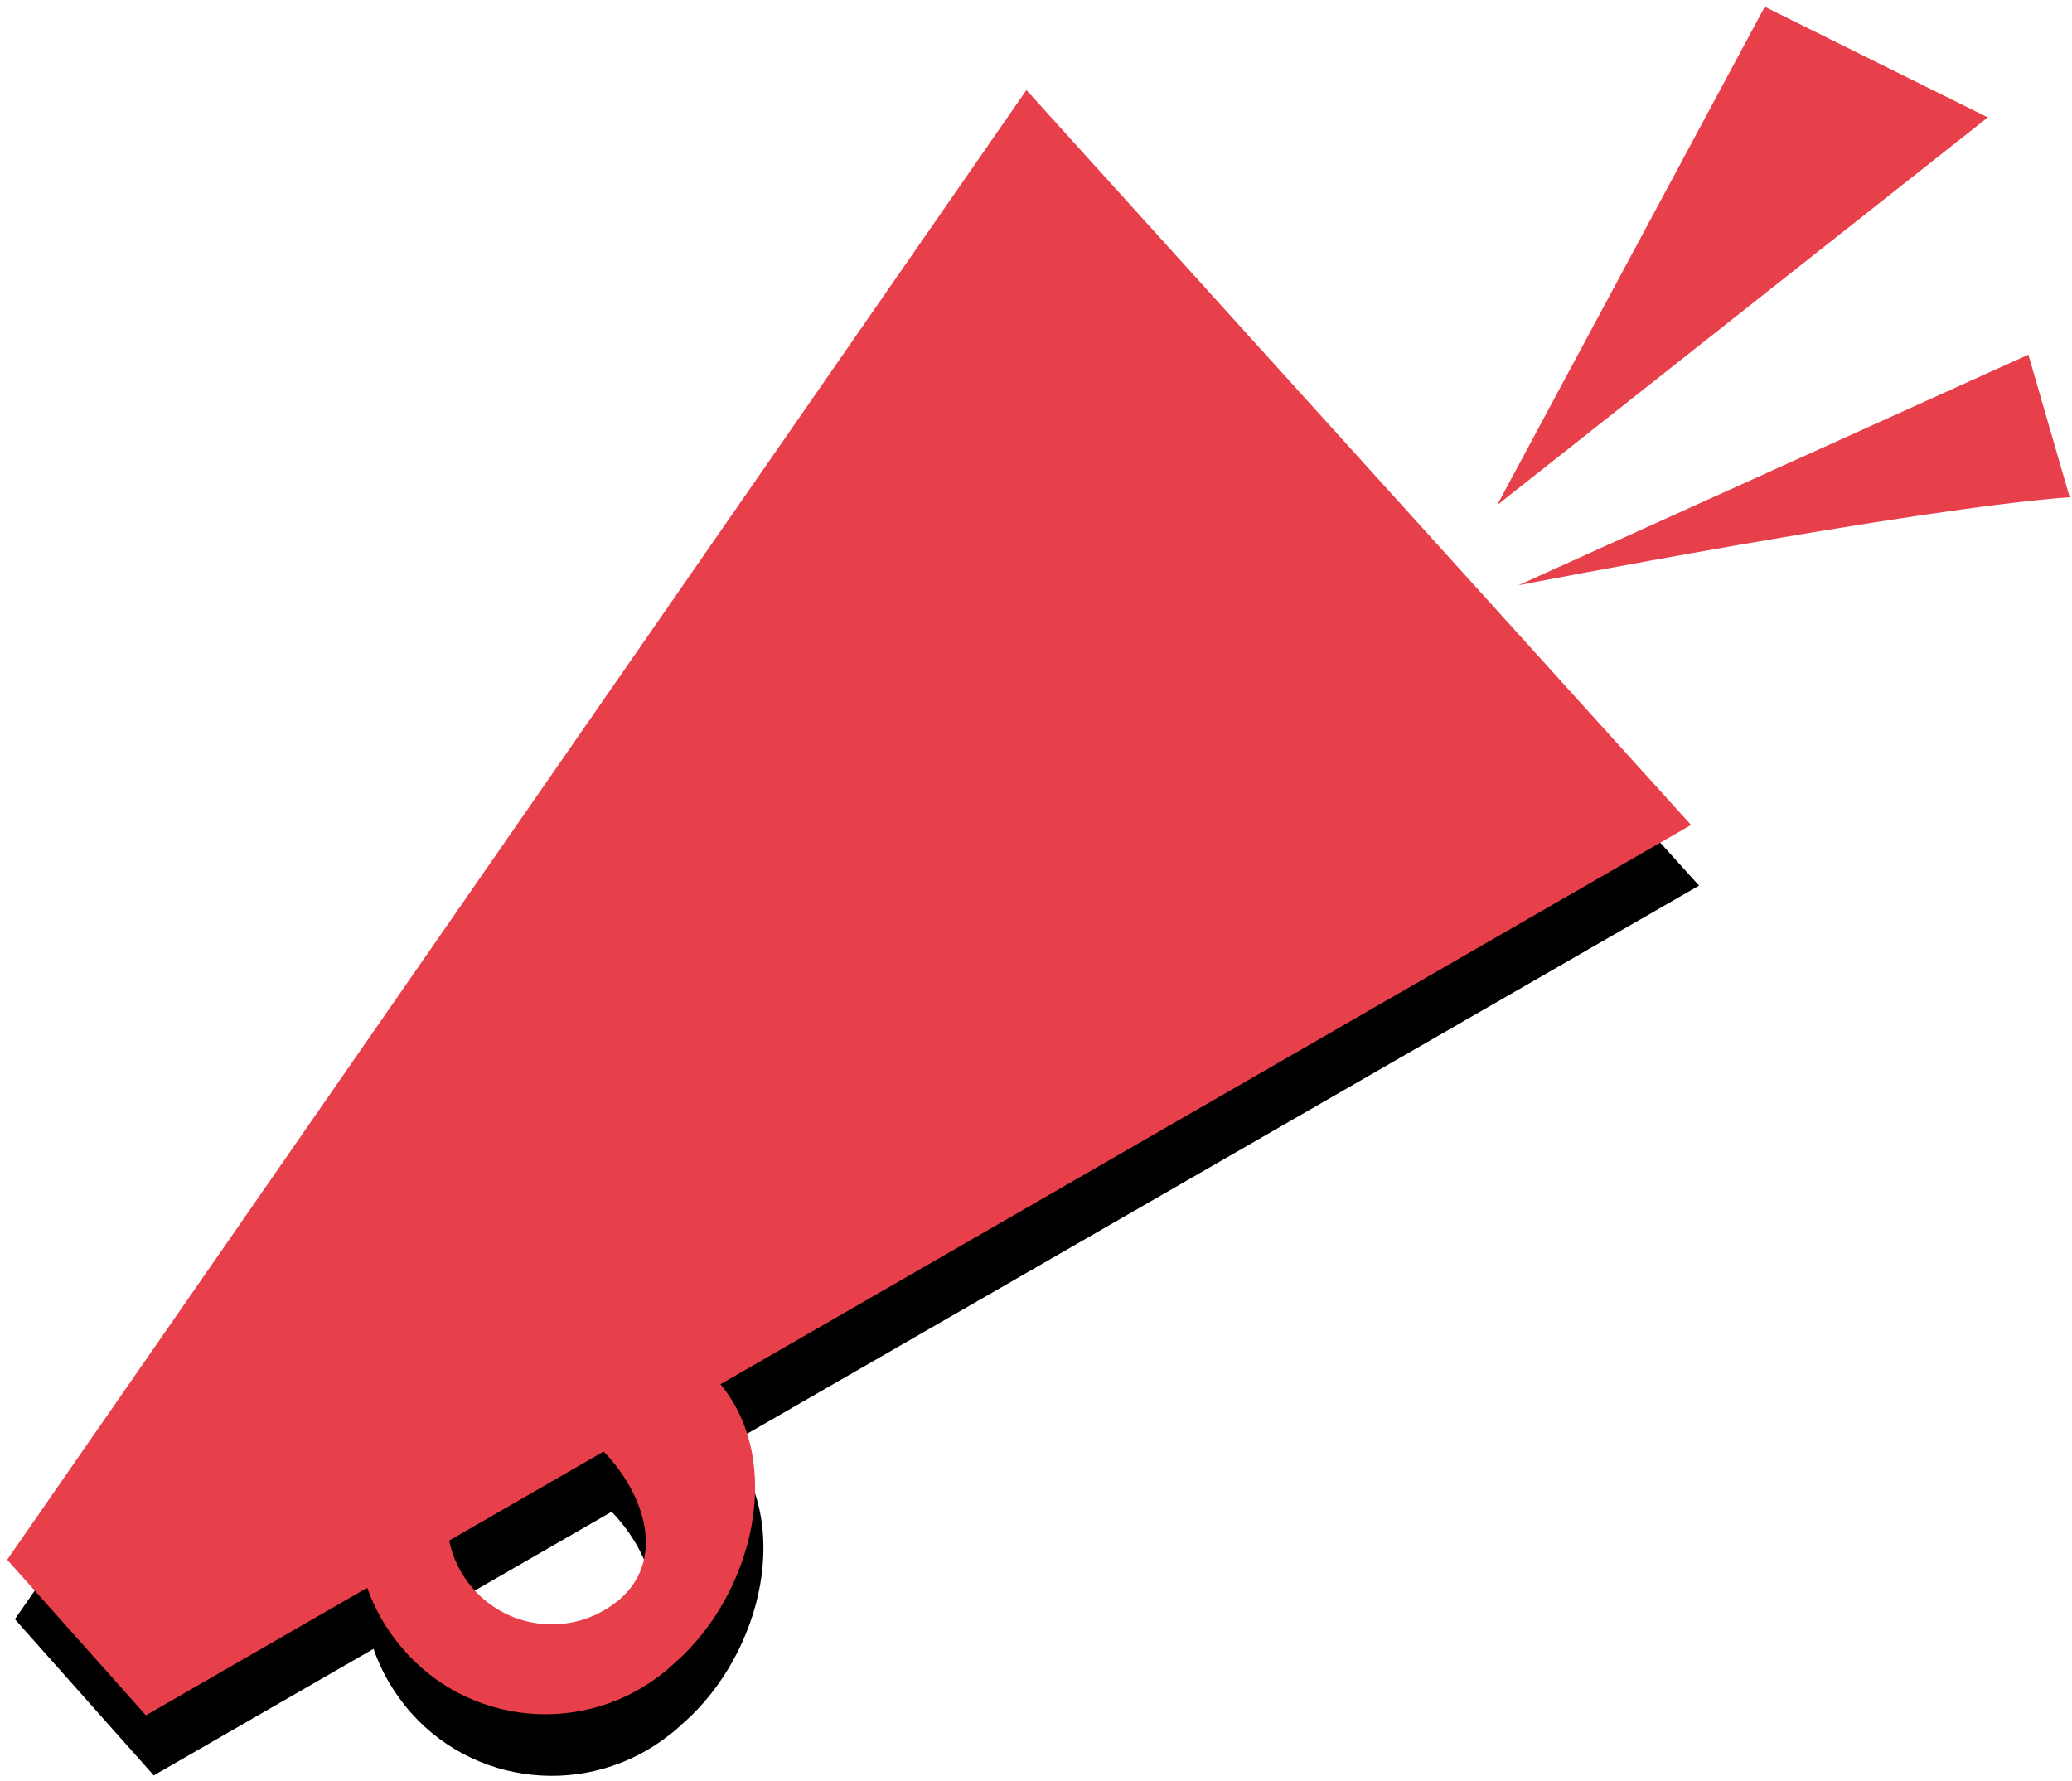 <svg xmlns="http://www.w3.org/2000/svg" xmlns:xlink="http://www.w3.org/1999/xlink" xmlns:serif="http://www.serif.com/" width="242px" height="208px" xml:space="preserve" style="fill-rule:evenodd;clip-rule:evenodd;stroke-linejoin:round;stroke-miterlimit:2;">    <g>        <g id="e38b1bd6-3cda-4645-8c2d-14fad1abe656">            <path id="adcd591a-6f4a-477e-90af-516e59a95bb5" d="M120.799,17.536L1.738,189.125L17.958,207.37L198.442,103.44" style="fill-rule:nonzero;"></path>            <path id="b249a67e-e2d8-4832-ac6c-69637704b945" d="M50.607,168.186C41.102,175.817 39.668,189.712 47.299,199.217C54.931,208.722 68.826,210.156 78.331,202.525C78.449,202.421 78.634,202.298 78.751,202.194C79.171,201.864 79.505,201.484 79.925,201.153C89.014,193.052 92.837,177.5 84.717,168.344C76.512,159.138 59.628,160.103 50.607,168.186ZM73.367,193.758C68.405,198.284 60.69,197.954 56.096,193.01C51.571,188.049 51.9,180.333 56.844,175.74L57.079,175.531C62.127,171.055 67.42,172.107 71.964,177.136C76.44,182.184 78.415,189.282 73.367,193.758Z" style="fill-rule:nonzero;"></path>        </g>        <path id="a66b8298-d9d1-4d4d-bbd5-fad8ef4aef8b" d="M42.891,185.455L17.042,200.351L0.839,182.175L119.882,10.518L197.507,96.354L84.145,161.682C91.7,170.842 87.939,186.091 78.99,194.067L77.816,195.108C68.434,202.925 54.507,201.644 46.758,192.244C45.026,190.165 43.741,187.863 42.891,185.455ZM52.462,179.94C52.869,181.929 53.777,183.842 55.188,185.481C59.615,190.615 67.317,191.166 72.451,186.74C77.498,182.264 75.524,175.165 71.048,170.118C70.867,169.92 70.686,169.728 70.503,169.543L52.462,179.94ZM206.114,0.791L232.168,13.713L174.858,58.997L206.114,0.791ZM236.906,41.427L241.73,58.076C223.49,59.404 177.364,68.35 177.364,68.35L236.906,41.427Z" style="fill:rgb(232,64,75);"></path>    </g></svg>